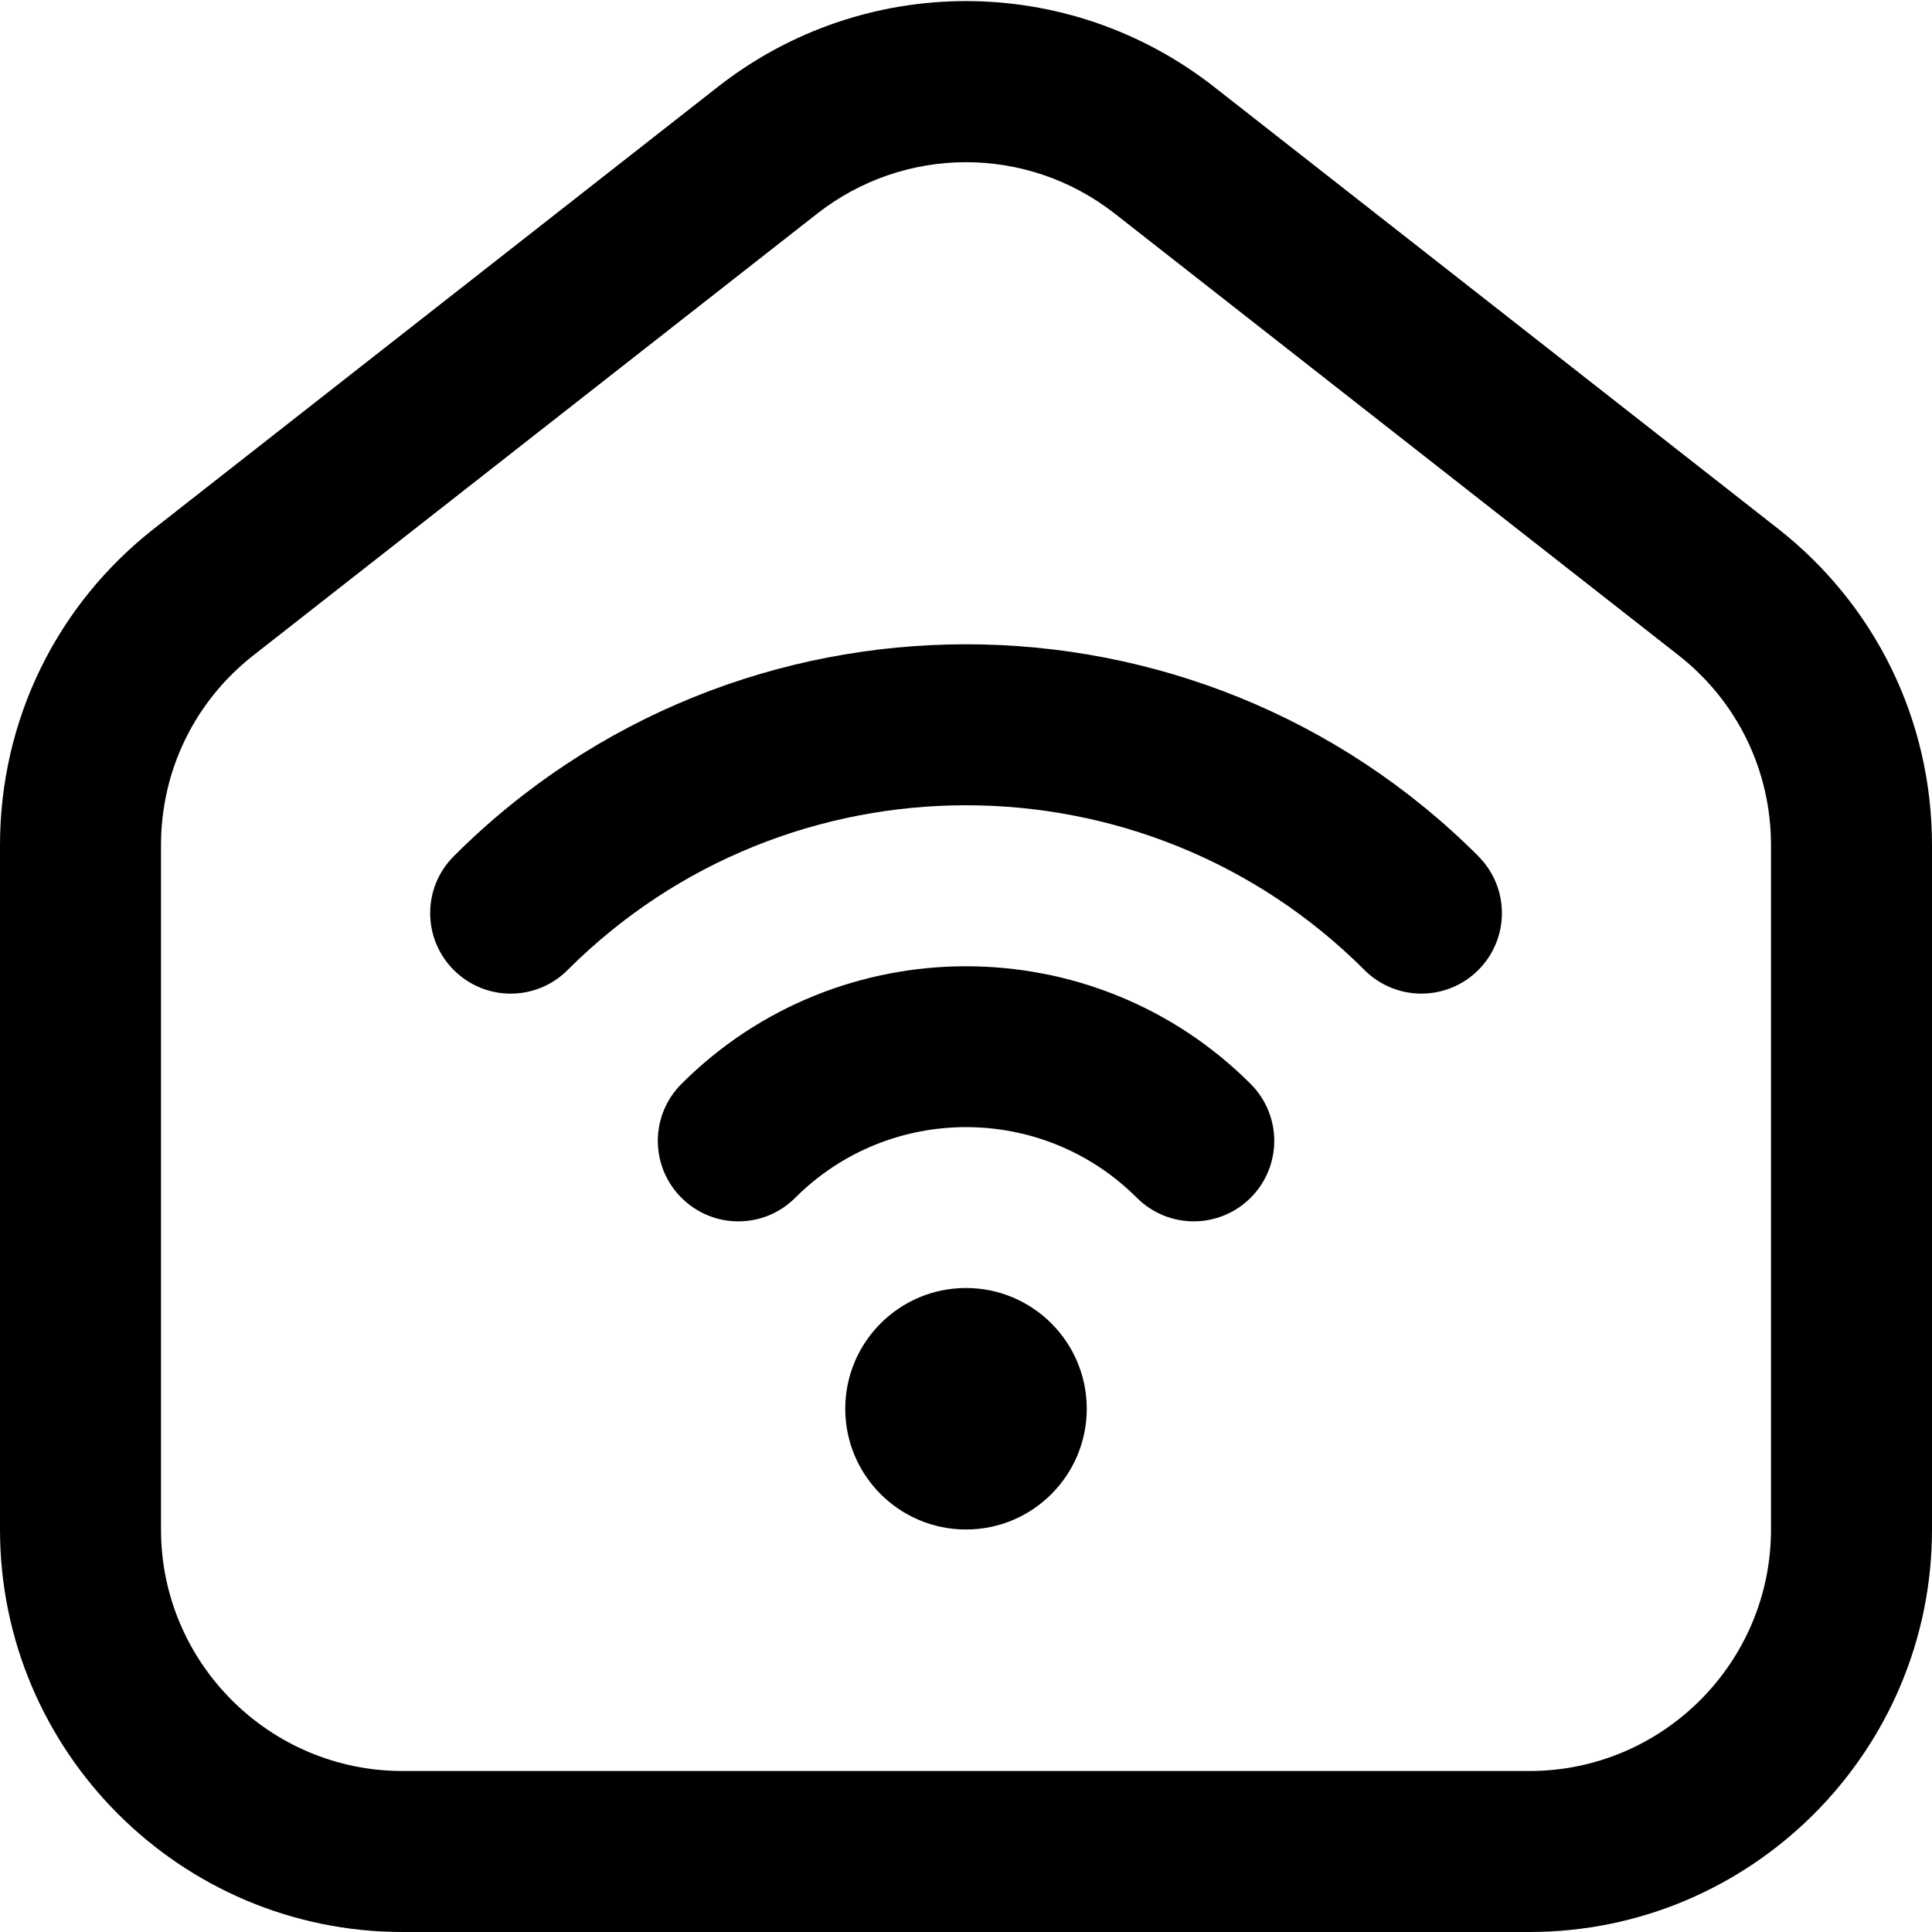 <?xml version="1.0" encoding="UTF-8"?>
<svg xmlns="http://www.w3.org/2000/svg" id="Layer_1" data-name="Layer 1" viewBox="0 0 24 24">
  <path d="m22.083,6.564L15.083,1.08c-1.815-1.422-4.352-1.422-6.167,0L1.917,6.564c-1.218.953-1.917,2.388-1.917,3.936v8.5c0,2.757,2.243,5,5,5h14c2.757,0,5-2.243,5-5v-8.5c0-1.548-.699-2.982-1.917-3.936Zm-.083,12.436c0,1.654-1.346,3-3,3H5c-1.654,0-3-1.346-3-3v-8.5c0-.929.419-1.789,1.15-2.361l7-5.484c.545-.427,1.197-.64,1.85-.64s1.306.213,1.85.64l7,5.484c.731.572,1.15,1.433,1.15,2.361v8.5Zm-8.5-1.5c0,.828-.672,1.5-1.5,1.5s-1.5-.672-1.5-1.5.672-1.5,1.5-1.5,1.5.672,1.5,1.5Zm2.036-4.035c.391.391.391,1.023,0,1.414-.195.195-.451.293-.707.293s-.512-.098-.707-.293c-1.17-1.17-3.073-1.17-4.243,0-.391.391-1.023.391-1.414,0s-.391-1.023,0-1.414c1.949-1.949,5.122-1.949,7.071,0Zm2.828-2.829c.391.391.391,1.023,0,1.414-.195.195-.451.293-.707.293s-.512-.098-.707-.293c-2.729-2.729-7.17-2.729-9.899,0-.391.391-1.023.391-1.414,0s-.391-1.023,0-1.414c3.509-3.51,9.219-3.51,12.728,0Z"/>
</svg>
